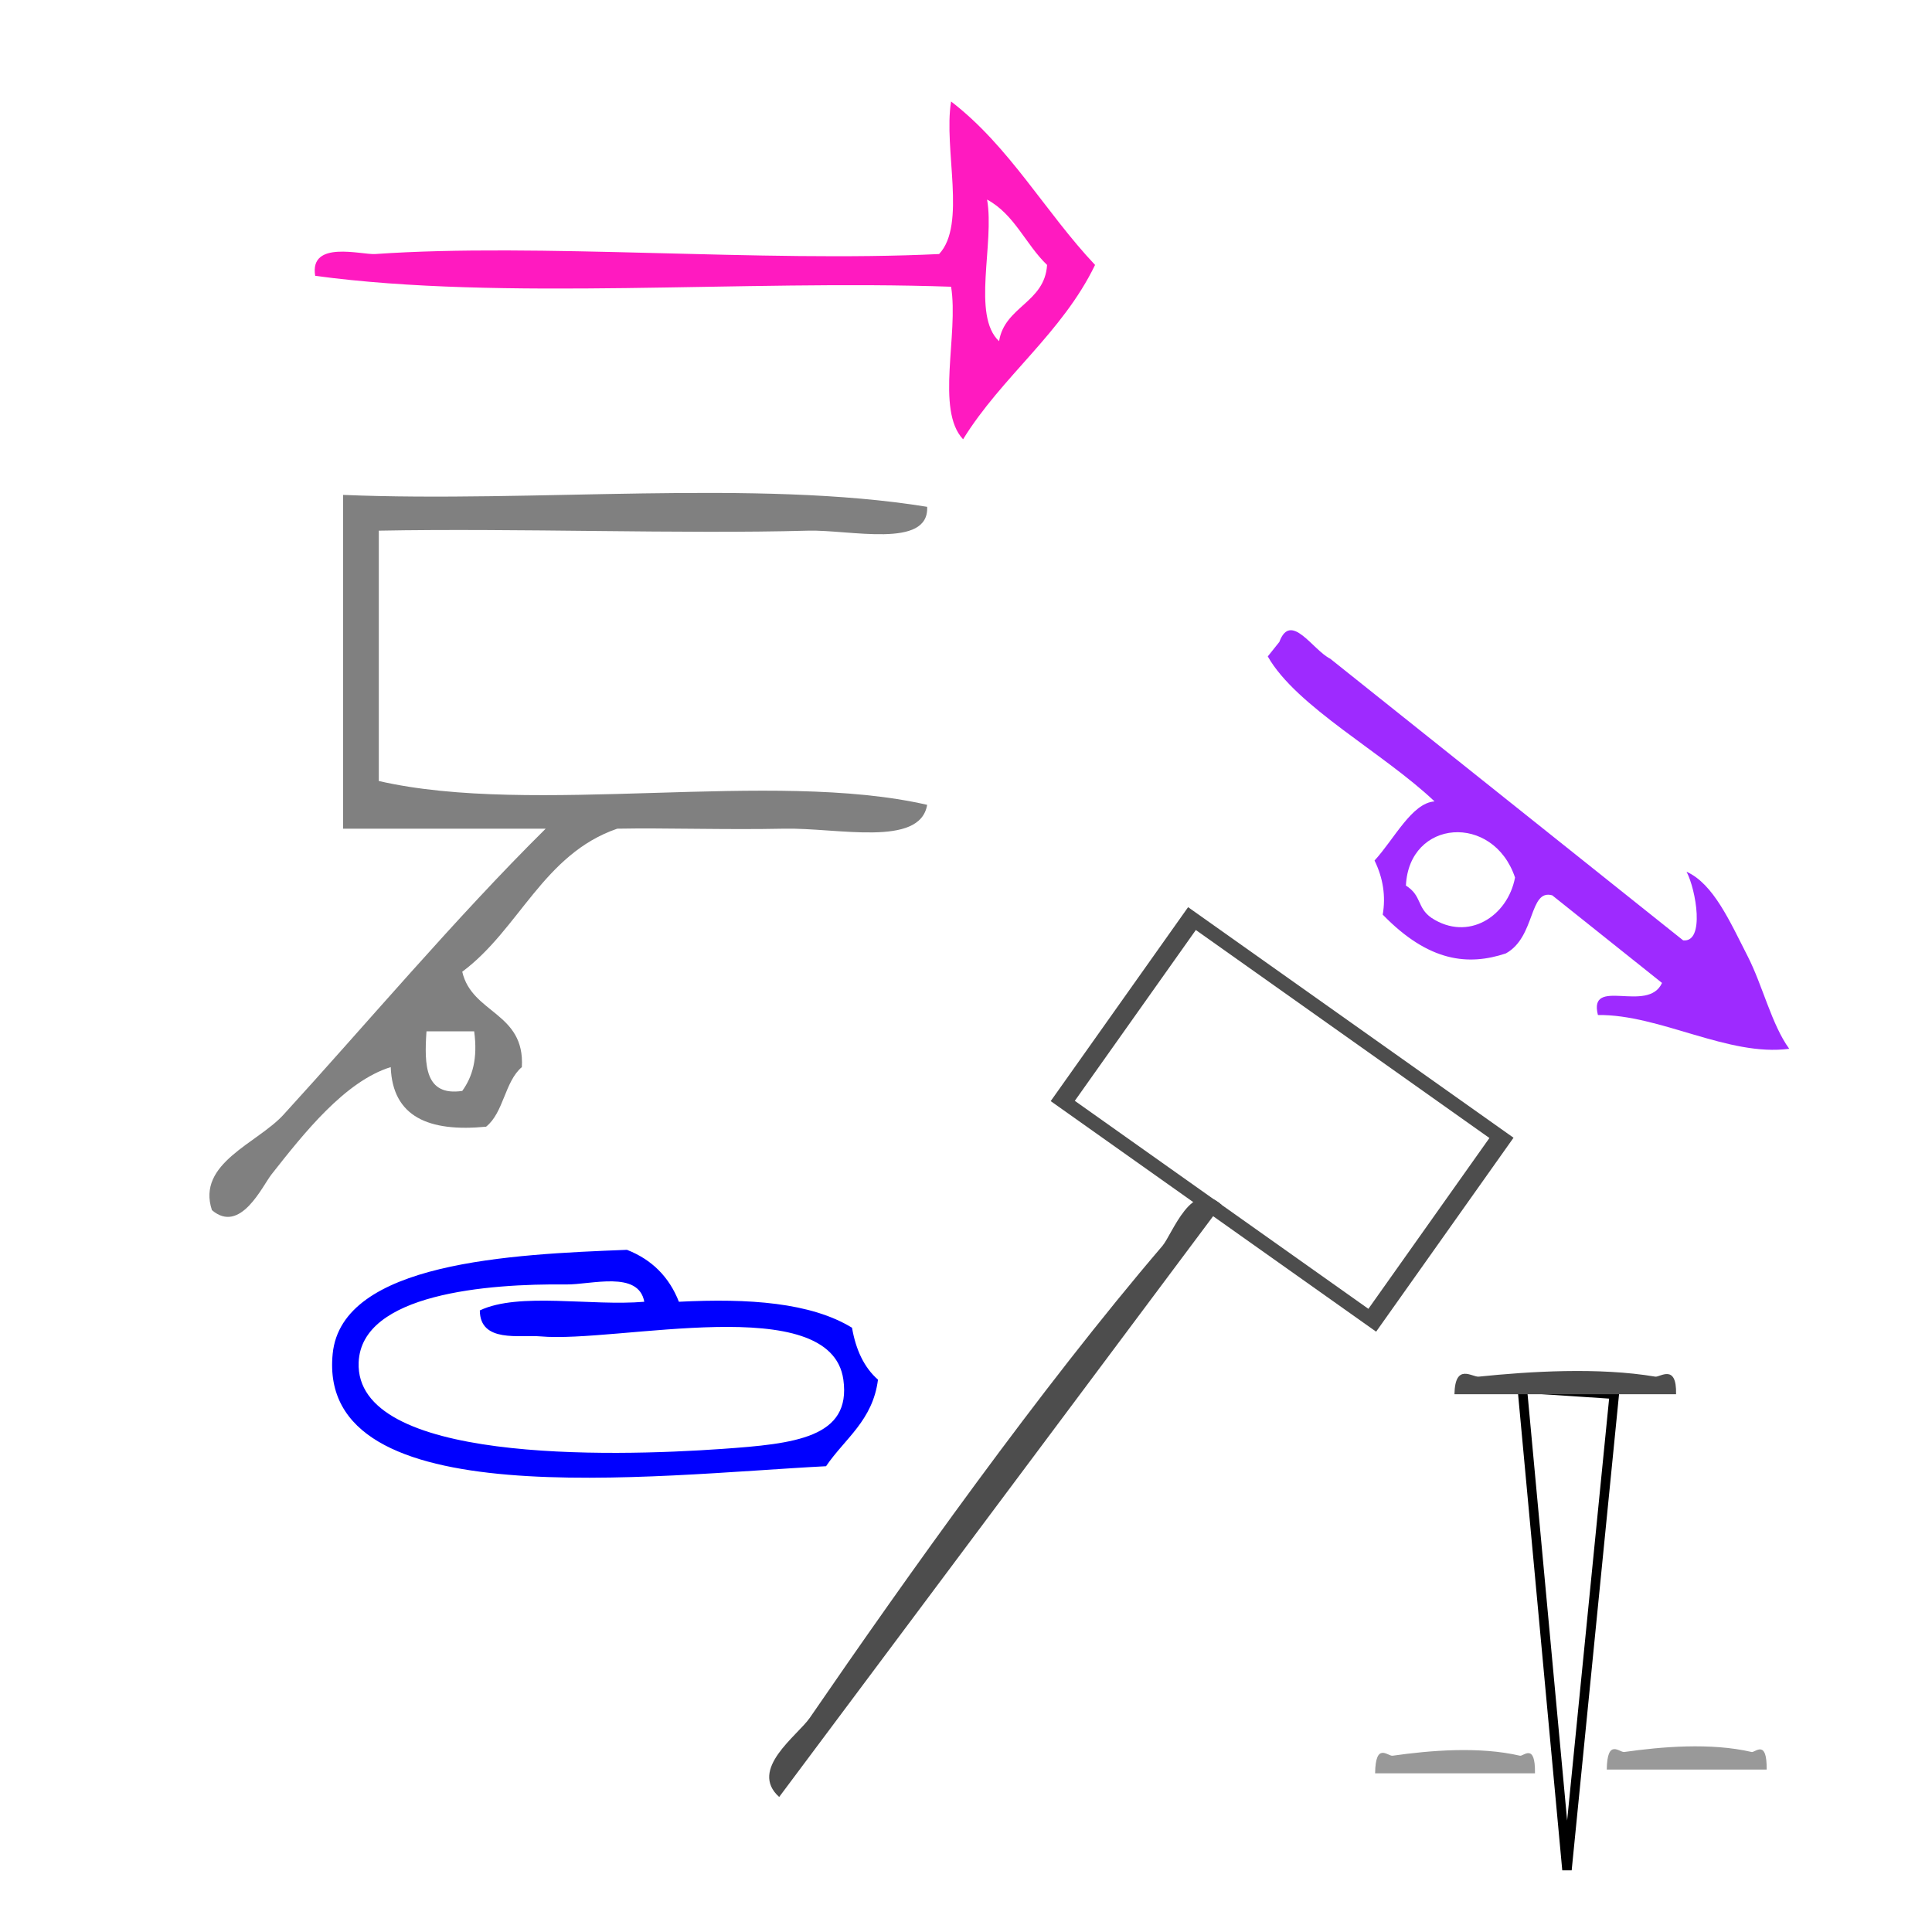 <?xml version="1.0" encoding="UTF-8" standalone="no"?>
<!-- Generator: Adobe Illustrator 15.0.0, SVG Export Plug-In . SVG Version: 6.00 Build 0)  -->

<svg
   xmlns:dc="http://purl.org/dc/elements/1.1/"
   xmlns:cc="http://creativecommons.org/ns#"
   xmlns:rdf="http://www.w3.org/1999/02/22-rdf-syntax-ns#"
   xmlns:svg="http://www.w3.org/2000/svg"
   xmlns="http://www.w3.org/2000/svg"
   xmlns:sodipodi="http://sodipodi.sourceforge.net/DTD/sodipodi-0.dtd"
   xmlns:inkscape="http://www.inkscape.org/namespaces/inkscape"
   version="1.1"
   id="Calque_1"
   x="0px"
   y="0px"
   width="100px"
   height="100px"
   viewBox="0 0 100 100"
   style="enable-background:new 0 0 100 100;"
   xml:space="preserve"
   sodipodi:docname="unideo-37-nail.svg"
   inkscape:version="0.92.1 r15371"><defs
   id="defs13" /><sodipodi:namedview
   pagecolor="#ffffff"
   bordercolor="#666666"
   borderopacity="1"
   objecttolerance="10"
   gridtolerance="10"
   guidetolerance="10"
   inkscape:pageopacity="0"
   inkscape:pageshadow="2"
   inkscape:window-width="1001"
   inkscape:window-height="734"
   id="namedview11"
   showgrid="false"
   inkscape:zoom="2.36"
   inkscape:cx="50"
   inkscape:cy="50"
   inkscape:window-x="548"
   inkscape:window-y="174"
   inkscape:window-maximized="0"
   inkscape:current-layer="Calque_1" />
<g
   id="g8"
   style="fill:#808080;fill-opacity:1"
   transform="matrix(0.617,0,0,0.617,-1.434,13.399)">
	<g
   id="g6"
   style="fill:#808080;fill-opacity:1">
		<g
   id="g4"
   style="fill:#808080;fill-opacity:1">
			<path
   d="m 31.102,19.801 c 16.002,0.665 34.664,-1.33 49.001,1 0.174,3.552 -6.499,1.903 -10,2 -10.636,0.295 -24.48,-0.22 -36.001,0 0,7 0,14 0,21 13.005,2.995 32.995,-0.994 46.001,2 -0.601,3.591 -7.527,1.908 -12,2 -4.966,0.104 -9.971,-0.078 -14,0 -6.202,2.133 -8.221,8.447 -13.001,12 0.807,3.527 5.27,3.398 5,8 -1.443,1.224 -1.517,3.816 -3,5 -4.797,0.464 -7.846,-0.819 -8,-5 -3.84,1.193 -7.264,5.524 -10,9 -0.769,0.978 -2.616,5.043 -5,3 -1.302,-3.936 3.8,-5.595 6,-8 6.689,-7.314 14.532,-16.621 22,-24 -5.667,0 -11.333,0 -17,0 0,-9.333 0,-18.666 0,-28 z m 10,50 c 0.839,-1.161 1.319,-2.681 1,-5 -1.333,0 -2.667,0 -4,0 -0.196,2.864 -0.125,5.458 3,5 z"
   id="path2"
   style="fill:#808080;fill-opacity:1"
   inkscape:connector-curvature="0" />
		</g>
	</g>
</g>
<g
   transform="matrix(0.448,0,0,0.448,12.277,41.469)"
   id="g10-8"
   style="fill:#0000ff"><g
     id="g8-79"
     style="fill:#0000ff"><g
       id="g6-3"
       style="fill:#0000ff"><path
         inkscape:connector-curvature="0"
         d="m 71.034,60.835 c 0.444,2.556 1.401,4.599 3,6 -0.603,4.731 -3.847,6.821 -6,10 -20.002,1.025 -58.903,5.937 -57.001,-13 1.062,-10.569 20.581,-11.486 34,-12 2.874,1.126 4.874,3.126 6,6 8.081,-0.414 15.243,0.091 20.001,3 z m -33.001,-5 c -9.16,-0.104 -23.682,1.071 -24,9 -0.465,11.604 28.971,10.918 42.001,10 8.354,-0.589 14.938,-1.274 14,-8 -1.445,-10.347 -26.106,-4.206 -35.001,-5 -2.353,-0.21 -6.981,0.794 -7,-3 4.523,-2.144 12.862,-0.472 19,-1 -0.665,-3.65 -6.149,-1.968 -9,-2 z"
         id="path4-3"
         style="fill:#0000ff" /></g></g></g><g
   transform="matrix(0.621,0,0,0.564,5.435,-14.205)"
   id="g8-32"
   style="fill:#ff1ac0;fill-opacity:1"><g
     id="g6-42"
     style="fill:#ff1ac0;fill-opacity:1"><g
       id="g4-07"
       style="fill:#ff1ac0;fill-opacity:1"><path
         inkscape:connector-curvature="0"
         d="m 70.52,34.5 c 4.875,4.125 7.847,10.154 12,15 -2.745,6.255 -7.768,10.233 -11,16 -2.306,-2.694 -0.355,-9.645 -1,-14 -17.336,-0.665 -37.332,1.331 -53.001,-1 -0.508,-3.312 3.884,-1.913 5,-2 13.588,-1.045 32.206,0.784 47.001,0 2.305,-2.695 0.355,-9.644 1,-14 z m 4,22 c 0.463,-3.203 3.808,-3.525 4,-7 -1.785,-1.882 -2.704,-4.629 -5,-6 0.642,4.026 -1.301,10.635 1,13 z"
         id="path2-59"
         style="fill:#ff1ac0;fill-opacity:1" /></g></g></g><path
   inkscape:connector-curvature="0"
   d="M 63.23,62.362 C 55.597,72.578 47.963,82.795 40.33,93.011 38.737,91.582 41.278,89.84 41.916,88.913 46.944,81.589 53.831,71.898 60.164,64.49 60.683,63.884 61.682,60.946 63.23,62.362 Z"
   id="path2-368"
   style="stroke-width:0.595;fill:#4d4d4d" /><path
   style="fill:#4d4d4d;stroke-width:0.096"
   d="m 69.918,52.922 8.422,5.967 -3.556,5.019 -3.556,5.019 -8.422,-5.967 -8.422,-5.967 3.556,-5.019 3.556,-5.019 z m -6.688,9.44 7.598,5.383 3.132,-4.421 3.132,-4.421 -7.598,-5.383 -7.598,-5.383 -3.132,4.421 -3.132,4.421 z"
   id="path55"
   inkscape:connector-curvature="0" /><g
   transform="matrix(0.406,0.324,-0.3,0.376,72.879,10.237)"
   id="g8-72"
   style="fill:#9e2aff;fill-opacity:1"
   inkscape:transform-center-x="3.394382"
   inkscape:transform-center-y="-6.9979348"><g
     id="g6-522"
     style="fill:#9e2aff;fill-opacity:1"><g
       id="g4-48"
       style="fill:#9e2aff;fill-opacity:1"><path
         inkscape:connector-curvature="0"
         d="m 63.581,37.989 c 2.861,-0.787 6.479,1.286 10,3 2.979,1.45 6.144,4.157 9,5 -4.232,4.768 -12.22,5.781 -17,10 -3.197,-2.619 3.823,-3.441 3,-7 -4.668,0 -9.334,0 -14,0 -2.229,1.022 1.308,4.599 0,8 -2.13,3.537 -5.426,5.908 -12.001,5 -0.902,-1.763 -2.236,-3.097 -4,-4 0.204,-3.129 -0.674,-7.341 1,-9 -7.009,-0.656 -16.653,1.321 -22,-1 0,-0.667 0,-1.333 0,-2 -1.026,-3.359 3.11,-1.557 5,-2 2,0 4,0 6,0 13,0 26.001,0 39.001,0 1.859,-1.283 -2.146,-5.121 -4,-6 z m -21.001,20 c 1.892,-0.225 2.207,1.127 4,1 4.333,-0.435 5.854,-5.223 4,-9 -5.715,-3.978 -11.888,2.196 -8,8 z"
         id="path2-514"
         style="fill:#9e2aff;fill-opacity:1" /></g></g></g><path
   inkscape:connector-curvature="0"
   d="m 79.449,91.786 c -2.758,0 -5.516,0 -8.274,0 0.023,-1.641 0.662,-0.876 0.905,-0.91 1.917,-0.274 4.485,-0.492 6.594,0 0.173,0.041 0.802,-0.697 0.776,0.91 z"
   id="path2-368-8-8"
   style="fill:#999999;stroke-width:0.243" /><path
   inkscape:connector-curvature="0"
   d="m 91.44,91.593 c -2.758,0 -5.516,0 -8.274,0 0.023,-1.641 0.662,-0.876 0.905,-0.91 1.917,-0.274 4.485,-0.492 6.594,0 0.173,0.041 0.802,-0.697 0.776,0.91 z"
   id="path2-368-1-3"
   style="fill:#999999;stroke-width:0.243" /><path
   style="fill:none;stroke:#000000;stroke-width:0.489px;stroke-linecap:butt;stroke-linejoin:miter;stroke-opacity:1"
   d="m 78.792,71.849 2.314,24.935 2.45,-24.619 z"
   id="path97"
   inkscape:connector-curvature="0" /><path
   inkscape:connector-curvature="0"
   d="m 86.754,72.165 c -3.824,0 -7.648,0 -11.472,0 0.031,-1.641 0.918,-0.876 1.255,-0.91 2.657,-0.274 6.218,-0.492 9.141,0 0.239,0.041 1.113,-0.697 1.075,0.91 z"
   id="path2-368-8-3-3"
   style="fill:#4d4d4d;stroke-width:0.286" /></svg>